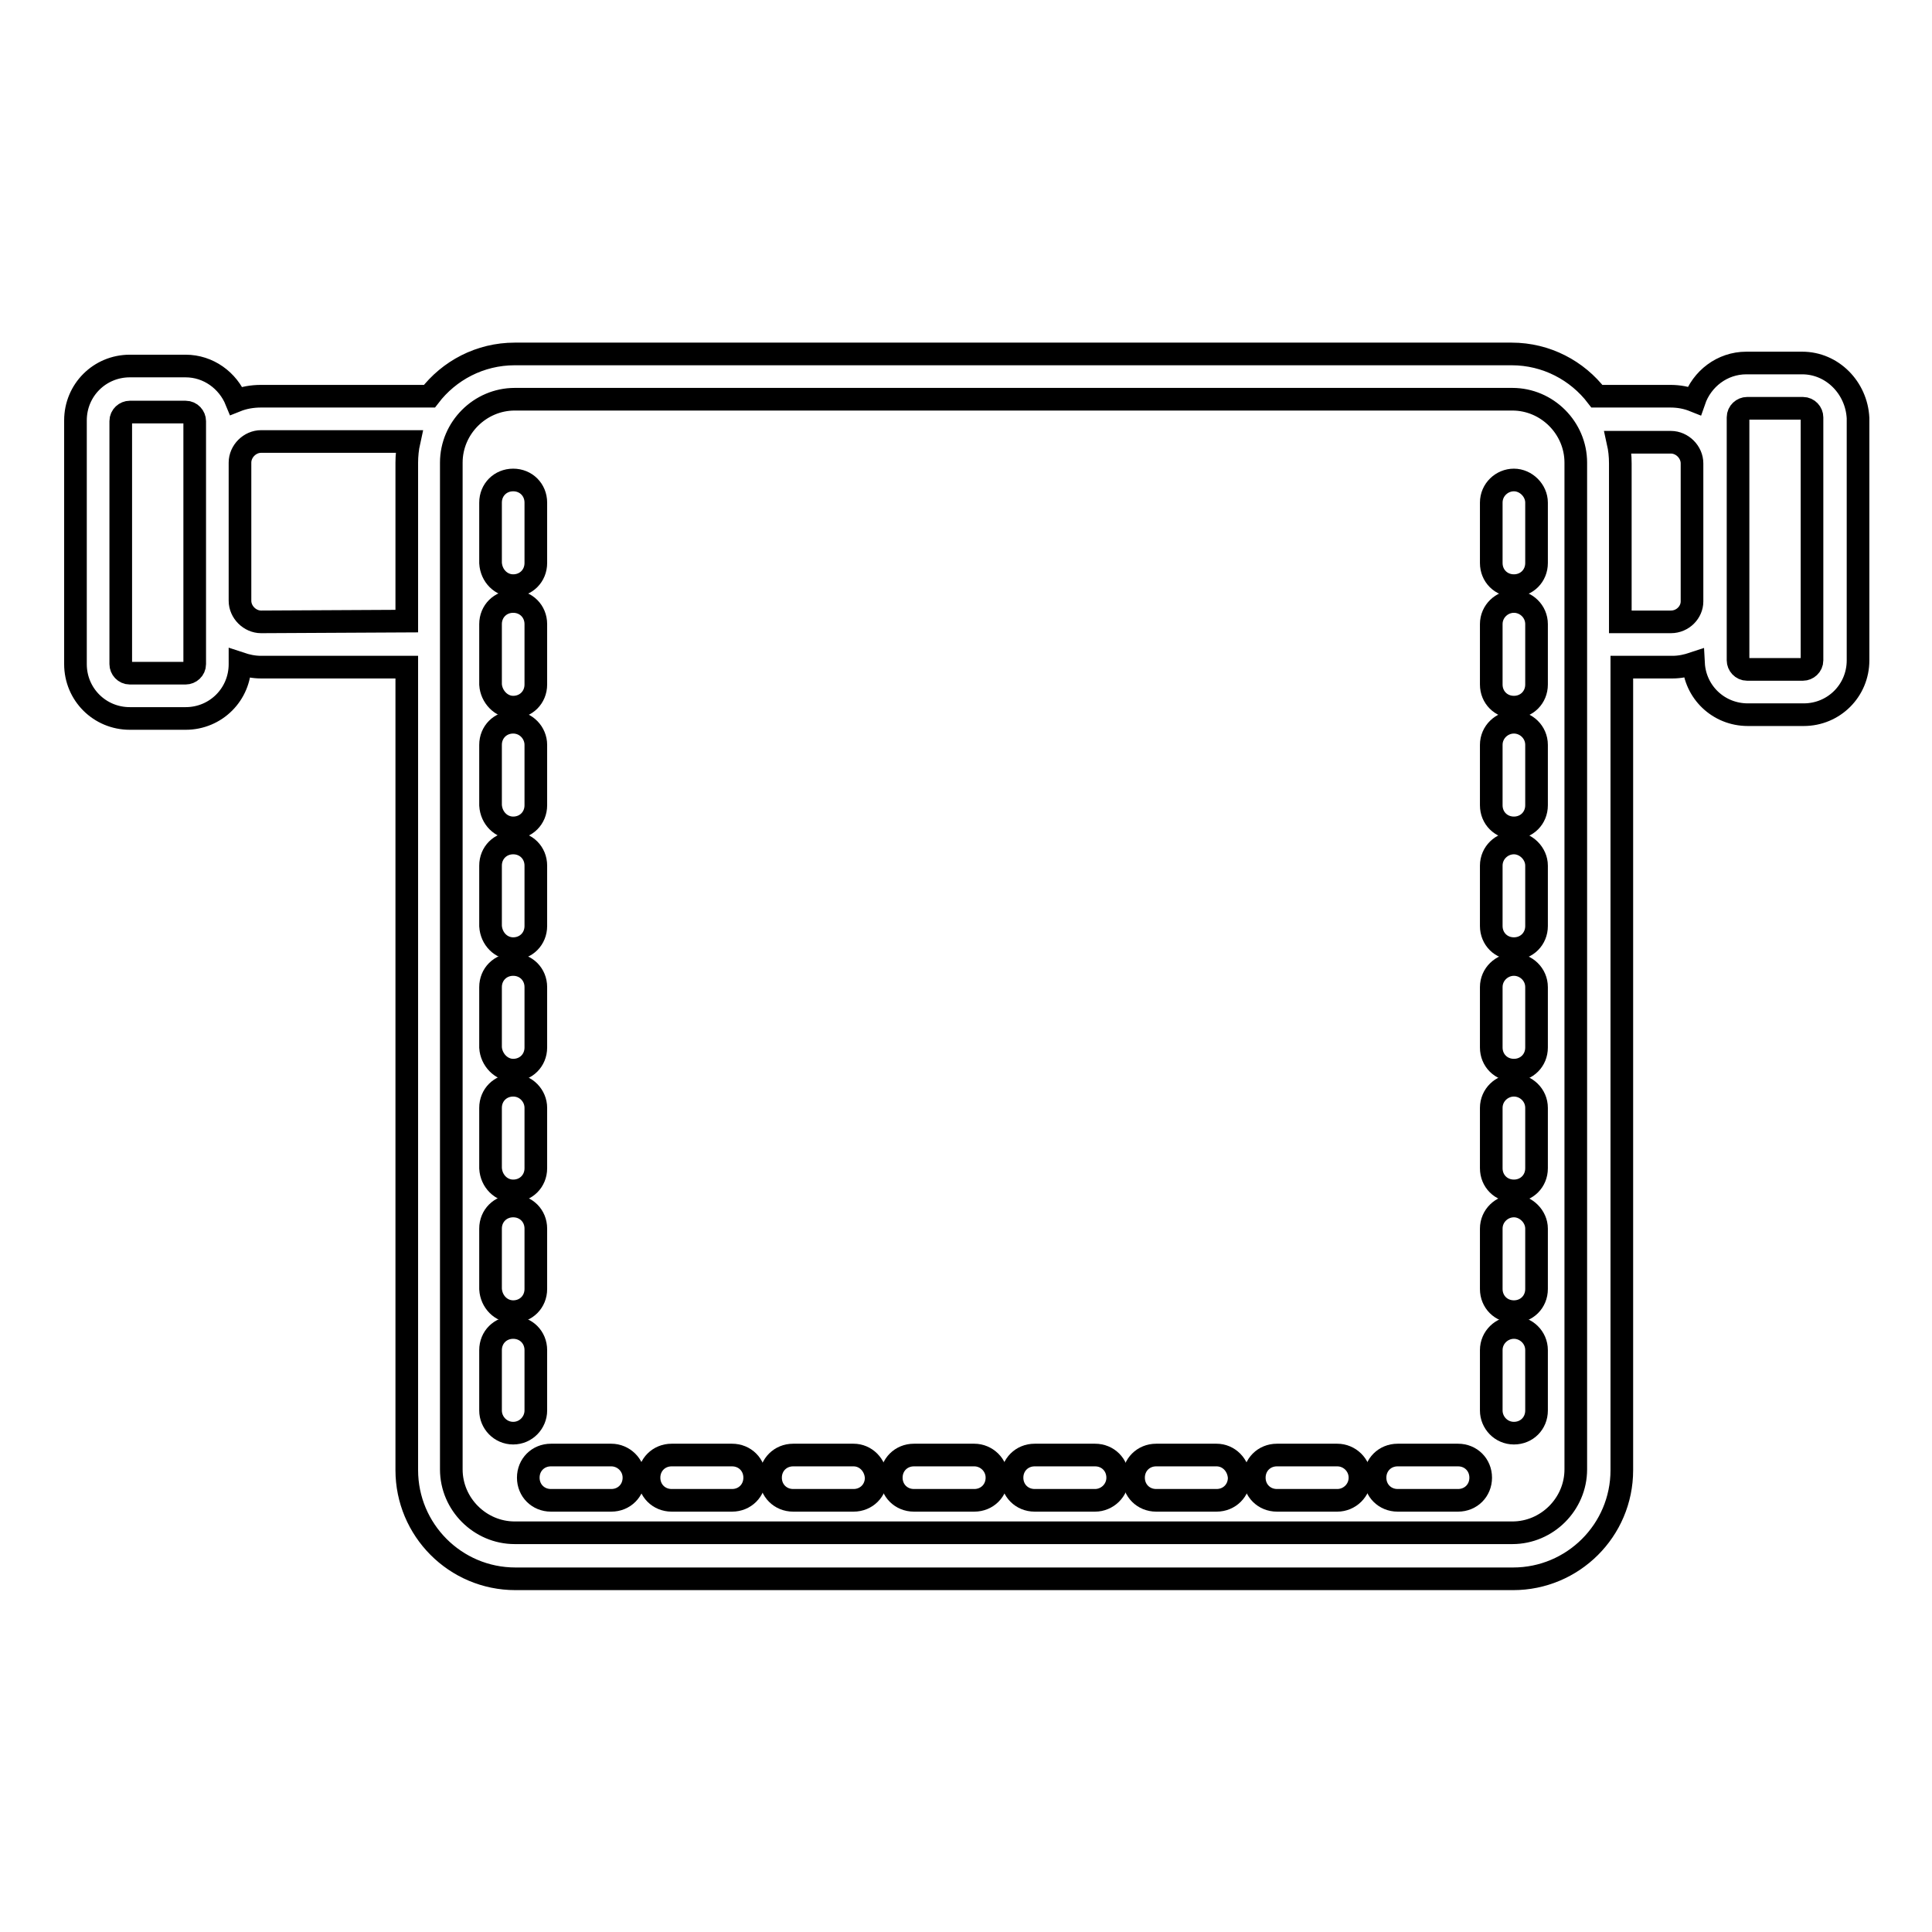 <?xml version="1.0" encoding="utf-8"?>
<!-- Svg Vector Icons : http://www.onlinewebfonts.com/icon -->
<!DOCTYPE svg PUBLIC "-//W3C//DTD SVG 1.1//EN" "http://www.w3.org/Graphics/SVG/1.1/DTD/svg11.dtd">
<svg version="1.1" xmlns="http://www.w3.org/2000/svg" xmlns:xlink="http://www.w3.org/1999/xlink" x="0px" y="0px" viewBox="0 0 256 256" enable-background="new 0 0 256 256" xml:space="preserve">
<g><g><g><g><path stroke-width="3" fill-opacity="0" stroke="#000000"  d="M238.8,48.1h-7.4c-3.2,0-5.9,2.1-6.9,5c-1-0.4-2-0.6-3.2-0.6h-9.7c-2.6-3.4-6.7-5.6-11.3-5.6H68.2c-4.6,0-8.7,2.2-11.3,5.6H34.6c-1.2,0-2.3,0.2-3.3,0.6c-1.1-2.7-3.7-4.6-6.7-4.6h-7.4c-4,0-7.2,3.2-7.2,7.2V88c0,4,3.2,7.2,7.2,7.2h7.4c4,0,7.2-3.2,7.2-7.2v-0.1c0.9,0.3,1.8,0.5,2.8,0.5h19.3v106.4c0,7.9,6.4,14.4,14.4,14.4h132.2c7.9,0,14.4-6.4,14.4-14.4V88.4h6.7c1,0,1.9-0.2,2.8-0.5c0.2,3.8,3.3,6.8,7.2,6.8h7.4c4,0,7.2-3.2,7.2-7.2V55.4C246,51.4,242.8,48.1,238.8,48.1z M25.8,88c0,0.7-0.6,1.2-1.2,1.2h-7.4c-0.7,0-1.2-0.6-1.2-1.2V55.8c0-0.7,0.6-1.2,1.2-1.2h7.4c0.7,0,1.2,0.6,1.2,1.2L25.8,88L25.8,88z M34.6,82.4c-1.5,0-2.8-1.3-2.8-2.8V61.3c0-1.5,1.3-2.8,2.8-2.8h19.6c-0.2,0.9-0.3,1.9-0.3,2.8v21L34.6,82.4L34.6,82.4z M208.8,194.7c0,4.6-3.8,8.4-8.4,8.4H68.2c-4.6,0-8.4-3.8-8.4-8.4V61.3c0-4.6,3.8-8.4,8.4-8.4h132.2c4.6,0,8.4,3.8,8.4,8.4L208.8,194.7L208.8,194.7z M221.4,82.4h-6.7v-21c0-1-0.1-1.9-0.3-2.8h7c1.5,0,2.8,1.3,2.8,2.8v18.3C224.2,81.1,223,82.4,221.4,82.4z M240.1,87.5c0,0.7-0.6,1.2-1.2,1.2h-7.4c-0.7,0-1.2-0.6-1.2-1.2v-7.9V61.3v-6c0-0.7,0.6-1.2,1.2-1.2h7.4c0.7,0,1.2,0.6,1.2,1.2V87.5z"/><path stroke-width="3" fill-opacity="0" stroke="#000000"  d="M145.1,192.8h-8c-1.7,0-3,1.3-3,3c0,1.7,1.3,3,3,3h8c1.6,0,3-1.3,3-3C148.1,194.1,146.8,192.8,145.1,192.8z"/><path stroke-width="3" fill-opacity="0" stroke="#000000"  d="M129.1,192.8h-8c-1.7,0-3,1.3-3,3c0,1.7,1.3,3,3,3h8c1.7,0,3-1.3,3-3C132.1,194.1,130.7,192.8,129.1,192.8z"/><path stroke-width="3" fill-opacity="0" stroke="#000000"  d="M193.2,192.8h-8c-1.7,0-3,1.3-3,3c0,1.7,1.3,3,3,3h8c1.7,0,3-1.3,3-3C196.2,194.1,194.9,192.8,193.2,192.8z"/><path stroke-width="3" fill-opacity="0" stroke="#000000"  d="M177.2,192.8h-8c-1.7,0-3,1.3-3,3c0,1.7,1.3,3,3,3h8c1.6,0,3-1.3,3-3C180.2,194.1,178.8,192.8,177.2,192.8z"/><path stroke-width="3" fill-opacity="0" stroke="#000000"  d="M97,192.8h-8c-1.7,0-3,1.3-3,3c0,1.7,1.3,3,3,3h8c1.7,0,3-1.3,3-3C100,194.1,98.7,192.8,97,192.8z"/><path stroke-width="3" fill-opacity="0" stroke="#000000"  d="M161.2,192.8h-8c-1.7,0-3,1.3-3,3c0,1.7,1.3,3,3,3h8c1.7,0,3-1.3,3-3C164.1,194.1,162.8,192.8,161.2,192.8z"/><path stroke-width="3" fill-opacity="0" stroke="#000000"  d="M81,192.8h-8c-1.7,0-3,1.3-3,3c0,1.7,1.3,3,3,3h8c1.7,0,3-1.3,3-3C84,194.1,82.6,192.8,81,192.8z"/><path stroke-width="3" fill-opacity="0" stroke="#000000"  d="M113.1,192.8h-8c-1.7,0-3,1.3-3,3c0,1.7,1.3,3,3,3h8c1.7,0,3-1.3,3-3C116,194.1,114.7,192.8,113.1,192.8z"/><path stroke-width="3" fill-opacity="0" stroke="#000000"  d="M200.6,127.8c-1.6,0-3,1.3-3,3v8c0,1.7,1.3,3,3,3c1.7,0,3-1.3,3-3v-8C203.6,129.1,202.2,127.8,200.6,127.8z"/><path stroke-width="3" fill-opacity="0" stroke="#000000"  d="M200.6,79.7c-1.6,0-3,1.3-3,3v8c0,1.7,1.3,3,3,3c1.7,0,3-1.3,3-3v-8C203.6,81,202.2,79.7,200.6,79.7z"/><path stroke-width="3" fill-opacity="0" stroke="#000000"  d="M200.6,63.6c-1.6,0-3,1.3-3,3v8c0,1.7,1.3,3,3,3c1.7,0,3-1.3,3-3v-8C203.6,65,202.2,63.6,200.6,63.6z"/><path stroke-width="3" fill-opacity="0" stroke="#000000"  d="M200.6,95.7c-1.6,0-3,1.3-3,3v8c0,1.7,1.3,3,3,3c1.7,0,3-1.3,3-3v-8C203.6,97,202.2,95.7,200.6,95.7z"/><path stroke-width="3" fill-opacity="0" stroke="#000000"  d="M200.6,111.7c-1.6,0-3,1.3-3,3v8c0,1.7,1.3,3,3,3c1.7,0,3-1.3,3-3v-8C203.6,113.1,202.2,111.7,200.6,111.7z"/><path stroke-width="3" fill-opacity="0" stroke="#000000"  d="M200.6,175.9c-1.6,0-3,1.3-3,3v8c0,1.6,1.3,3,3,3c1.7,0,3-1.3,3-3v-8C203.6,177.2,202.2,175.9,200.6,175.9z"/><path stroke-width="3" fill-opacity="0" stroke="#000000"  d="M200.6,143.8c-1.6,0-3,1.3-3,3v8c0,1.7,1.3,3,3,3c1.7,0,3-1.3,3-3v-8C203.6,145.1,202.2,143.8,200.6,143.8z"/><path stroke-width="3" fill-opacity="0" stroke="#000000"  d="M200.6,159.8c-1.6,0-3,1.3-3,3v8c0,1.7,1.3,3,3,3c1.7,0,3-1.3,3-3v-8C203.6,161.2,202.2,159.8,200.6,159.8z"/><path stroke-width="3" fill-opacity="0" stroke="#000000"  d="M68,93.7c1.7,0,3-1.3,3-3v-8c0-1.7-1.3-3-3-3c-1.7,0-3,1.3-3,3v8C65.1,92.3,66.4,93.7,68,93.7z"/><path stroke-width="3" fill-opacity="0" stroke="#000000"  d="M68,109.7c1.7,0,3-1.3,3-3v-8c0-1.6-1.3-3-3-3c-1.7,0-3,1.3-3,3v8C65.1,108.4,66.4,109.7,68,109.7z"/><path stroke-width="3" fill-opacity="0" stroke="#000000"  d="M68,77.6c1.7,0,3-1.3,3-3v-8c0-1.7-1.3-3-3-3c-1.7,0-3,1.3-3,3v8C65.1,76.3,66.4,77.6,68,77.6z"/><path stroke-width="3" fill-opacity="0" stroke="#000000"  d="M68,157.8c1.7,0,3-1.3,3-3v-8c0-1.6-1.3-3-3-3c-1.7,0-3,1.3-3,3v8C65.1,156.5,66.4,157.8,68,157.8z"/><path stroke-width="3" fill-opacity="0" stroke="#000000"  d="M71,186.9v-8c0-1.7-1.3-3-3-3c-1.7,0-3,1.3-3,3v8c0,1.6,1.3,3,3,3C69.7,189.9,71,188.5,71,186.9z"/><path stroke-width="3" fill-opacity="0" stroke="#000000"  d="M68,125.7c1.7,0,3-1.3,3-3v-8c0-1.7-1.3-3-3-3c-1.7,0-3,1.3-3,3v8C65.1,124.4,66.4,125.7,68,125.7z"/><path stroke-width="3" fill-opacity="0" stroke="#000000"  d="M68,173.8c1.7,0,3-1.3,3-3v-8c0-1.7-1.3-3-3-3c-1.7,0-3,1.3-3,3v8C65.1,172.5,66.4,173.8,68,173.8z"/><path stroke-width="3" fill-opacity="0" stroke="#000000"  d="M68,141.8c1.7,0,3-1.3,3-3v-8c0-1.7-1.3-3-3-3c-1.7,0-3,1.3-3,3v8C65.1,140.4,66.4,141.8,68,141.8z"/></g></g><g></g><g></g><g></g><g></g><g></g><g></g><g></g><g></g><g></g><g></g><g></g><g></g><g></g><g></g><g></g></g></g>
</svg>